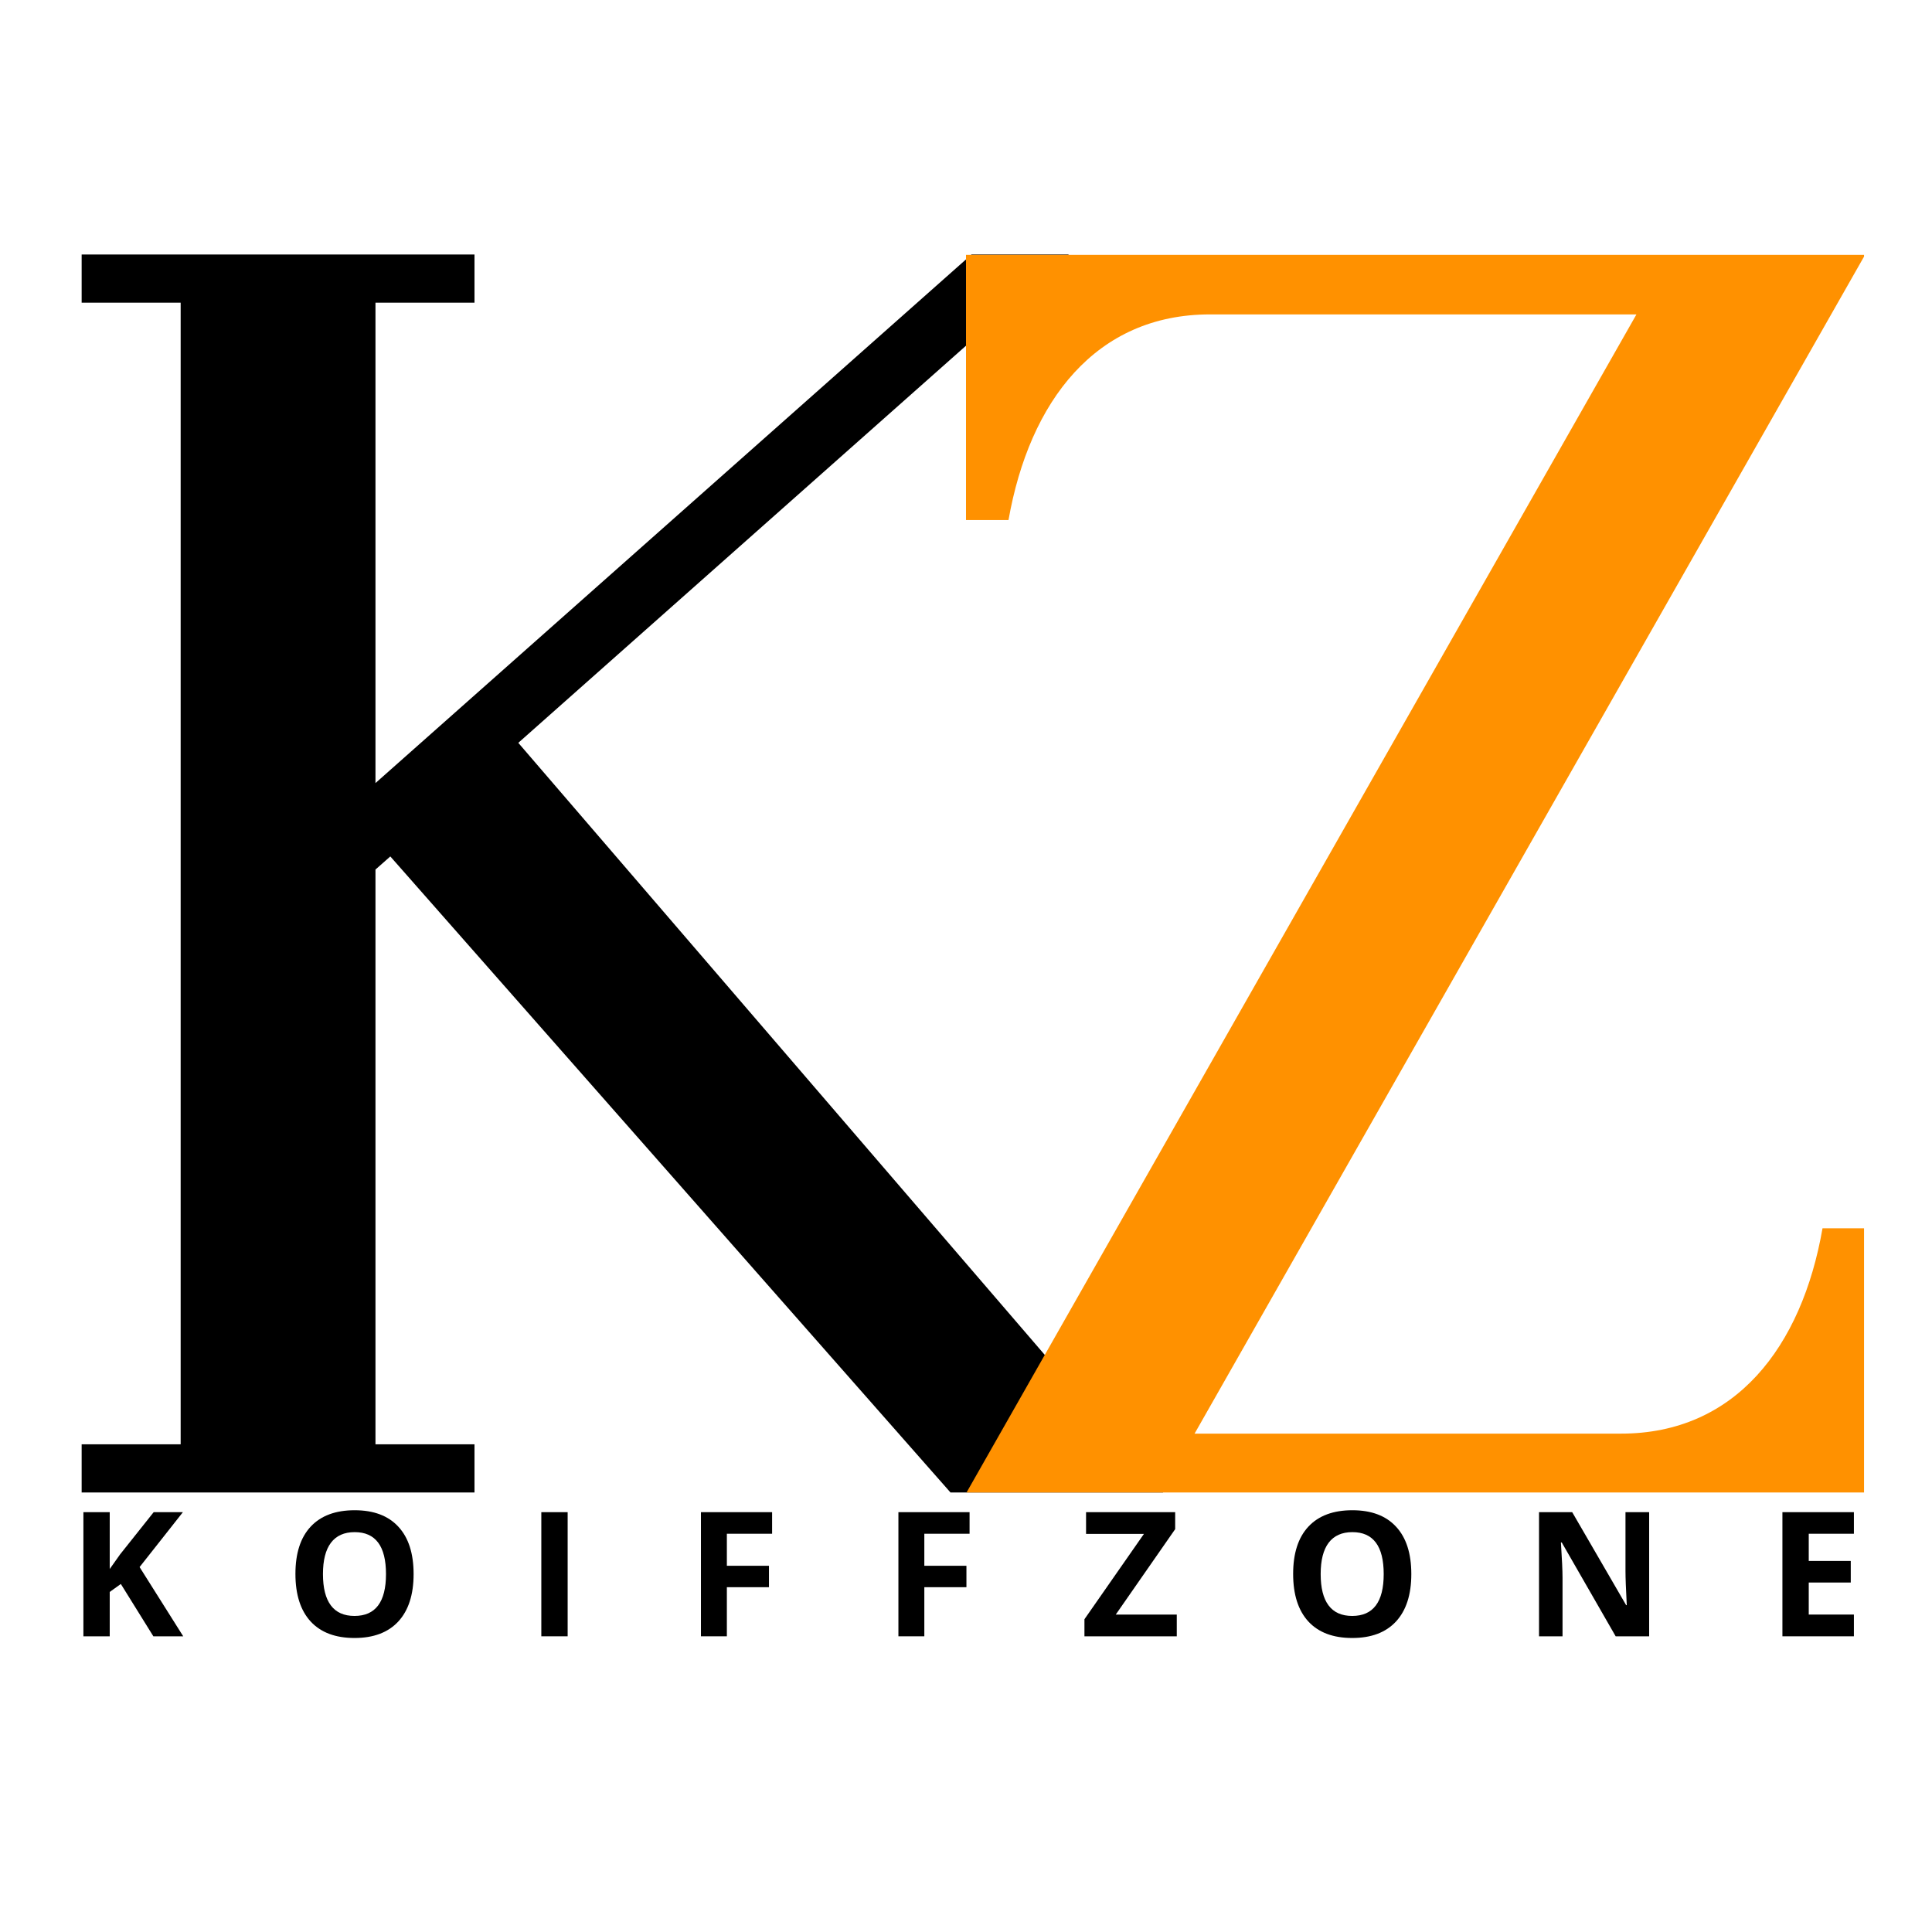 <svg xmlns="http://www.w3.org/2000/svg" xmlns:xlink="http://www.w3.org/1999/xlink" width="500" zoomAndPan="magnify" viewBox="0 0 375 375" height="500" preserveAspectRatio="xMidYMid meet" version="1.0"><defs><g/><clipPath id="09329ef7e4"><path d="M 3.73 0.402 L 213.879 0.402 L 213.879 240.688 L 3.73 240.688 Z M 3.73 0.402 " clip-rule="nonzero"/></clipPath><clipPath id="78858bf156"><path d="M 175.5 0.402 L 349.809 0.402 L 349.809 240.688 L 175.5 240.688 Z M 175.5 0.402 " clip-rule="nonzero"/></clipPath><clipPath id="fc6e0146cb"><path d="M 0.719 233 L 363 233 L 363 279.078 L 0.719 279.078 Z M 0.719 233 " clip-rule="nonzero"/></clipPath><clipPath id="9d5af2ac90"><rect x="0" width="363" y="0" height="47"/></clipPath><clipPath id="012e21c29a"><rect x="0" width="363" y="0" height="280"/></clipPath></defs><g transform="matrix(1, 0, 0, 1, 12, 49)"><g clip-path="url(#012e21c29a)"><g clip-path="url(#09329ef7e4)"><path fill="#000000" d="M 63.762 117.234 L 172.488 240.688 L 213.758 240.688 L 88.602 95.184 L 195.453 0.402 L 176.57 0.402 L 60.879 102.996 L 60.879 9.75 L 80.098 9.75 L 80.098 0.402 L 3.848 0.402 L 3.848 9.75 L 23.066 9.75 L 23.066 231.34 L 3.848 231.34 L 3.848 240.688 L 80.098 240.688 L 80.098 231.34 L 60.879 231.34 L 60.879 119.777 Z M 63.762 117.234 " fill-opacity="1" fill-rule="nonzero"/></g><g clip-path="url(#78858bf156)"><path fill="#ff9100" d="M 302.656 229.266 L 219.867 229.266 L 350 0.469 L 175.5 0.469 L 175.5 51.938 L 183.75 51.938 C 187.828 28.816 200.73 12.027 222.844 12.027 L 305.633 12.027 L 175.5 240.875 L 350 240.875 L 350 189.406 L 341.75 189.406 C 337.723 212.527 324.77 229.266 302.656 229.266 Z M 302.656 229.266 " fill-opacity="1" fill-rule="nonzero"/></g><g clip-path="url(#fc6e0146cb)"><g transform="matrix(1, 0, 0, 1, 0, 233)"><g clip-path="url(#9d5af2ac90)"><g fill="#000000" fill-opacity="1"><g transform="translate(1.157, 35.605)"><g><path d="M 22.406 0 L 16.609 0 L 10.297 -10.156 L 8.141 -8.609 L 8.141 0 L 3.031 0 L 3.031 -24.094 L 8.141 -24.094 L 8.141 -13.062 L 10.156 -15.906 L 16.672 -24.094 L 22.344 -24.094 L 13.938 -13.438 Z M 22.406 0 "/></g></g></g><g fill="#000000" fill-opacity="1"><g transform="translate(43.374, 35.605)"><g><path d="M 24.906 -12.078 C 24.906 -8.086 23.914 -5.02 21.938 -2.875 C 19.957 -0.738 17.125 0.328 13.438 0.328 C 9.738 0.328 6.898 -0.738 4.922 -2.875 C 2.953 -5.02 1.969 -8.098 1.969 -12.109 C 1.969 -16.117 2.957 -19.18 4.938 -21.297 C 6.914 -23.41 9.758 -24.469 13.469 -24.469 C 17.164 -24.469 19.992 -23.398 21.953 -21.266 C 23.922 -19.141 24.906 -16.078 24.906 -12.078 Z M 7.312 -12.078 C 7.312 -9.391 7.82 -7.363 8.844 -6 C 9.863 -4.633 11.395 -3.953 13.438 -3.953 C 17.508 -3.953 19.547 -6.66 19.547 -12.078 C 19.547 -17.504 17.52 -20.219 13.469 -20.219 C 11.438 -20.219 9.898 -19.531 8.859 -18.156 C 7.828 -16.789 7.312 -14.766 7.312 -12.078 Z M 7.312 -12.078 "/></g></g></g><g fill="#000000" fill-opacity="1"><g transform="translate(90.039, 35.605)"><g><path d="M 3.031 0 L 3.031 -24.094 L 8.141 -24.094 L 8.141 0 Z M 3.031 0 "/></g></g></g><g fill="#000000" fill-opacity="1"><g transform="translate(121.021, 35.605)"><g><path d="M 8.062 0 L 3.031 0 L 3.031 -24.094 L 16.844 -24.094 L 16.844 -19.906 L 8.062 -19.906 L 8.062 -13.688 L 16.234 -13.688 L 16.234 -9.531 L 8.062 -9.531 Z M 8.062 0 "/></g></g></g><g fill="#000000" fill-opacity="1"><g transform="translate(159.349, 35.605)"><g><path d="M 8.062 0 L 3.031 0 L 3.031 -24.094 L 16.844 -24.094 L 16.844 -19.906 L 8.062 -19.906 L 8.062 -13.688 L 16.234 -13.688 L 16.234 -9.531 L 8.062 -9.531 Z M 8.062 0 "/></g></g></g><g fill="#000000" fill-opacity="1"><g transform="translate(197.678, 35.605)"><g><path d="M 18.734 0 L 0.812 0 L 0.812 -3.312 L 12.359 -19.875 L 1.125 -19.875 L 1.125 -24.094 L 18.422 -24.094 L 18.422 -20.797 L 6.891 -4.219 L 18.734 -4.219 Z M 18.734 0 "/></g></g></g><g fill="#000000" fill-opacity="1"><g transform="translate(237.029, 35.605)"><g><path d="M 24.906 -12.078 C 24.906 -8.086 23.914 -5.02 21.938 -2.875 C 19.957 -0.738 17.125 0.328 13.438 0.328 C 9.738 0.328 6.898 -0.738 4.922 -2.875 C 2.953 -5.02 1.969 -8.098 1.969 -12.109 C 1.969 -16.117 2.957 -19.18 4.938 -21.297 C 6.914 -23.41 9.758 -24.469 13.469 -24.469 C 17.164 -24.469 19.992 -23.398 21.953 -21.266 C 23.922 -19.141 24.906 -16.078 24.906 -12.078 Z M 7.312 -12.078 C 7.312 -9.391 7.82 -7.363 8.844 -6 C 9.863 -4.633 11.395 -3.953 13.438 -3.953 C 17.508 -3.953 19.547 -6.66 19.547 -12.078 C 19.547 -17.504 17.52 -20.219 13.469 -20.219 C 11.438 -20.219 9.898 -19.531 8.859 -18.156 C 7.828 -16.789 7.312 -14.766 7.312 -12.078 Z M 7.312 -12.078 "/></g></g></g><g fill="#000000" fill-opacity="1"><g transform="translate(283.693, 35.605)"><g><path d="M 24.406 0 L 17.906 0 L 7.438 -18.219 L 7.281 -18.219 C 7.488 -15 7.594 -12.707 7.594 -11.344 L 7.594 0 L 3.031 0 L 3.031 -24.094 L 9.469 -24.094 L 19.938 -6.047 L 20.062 -6.047 C 19.895 -9.18 19.812 -11.395 19.812 -12.688 L 19.812 -24.094 L 24.406 -24.094 Z M 24.406 0 "/></g></g></g><g fill="#000000" fill-opacity="1"><g transform="translate(330.935, 35.605)"><g><path d="M 16.906 0 L 3.031 0 L 3.031 -24.094 L 16.906 -24.094 L 16.906 -19.906 L 8.141 -19.906 L 8.141 -14.625 L 16.297 -14.625 L 16.297 -10.438 L 8.141 -10.438 L 8.141 -4.219 L 16.906 -4.219 Z M 16.906 0 "/></g></g></g></g></g></g></g></g></svg>